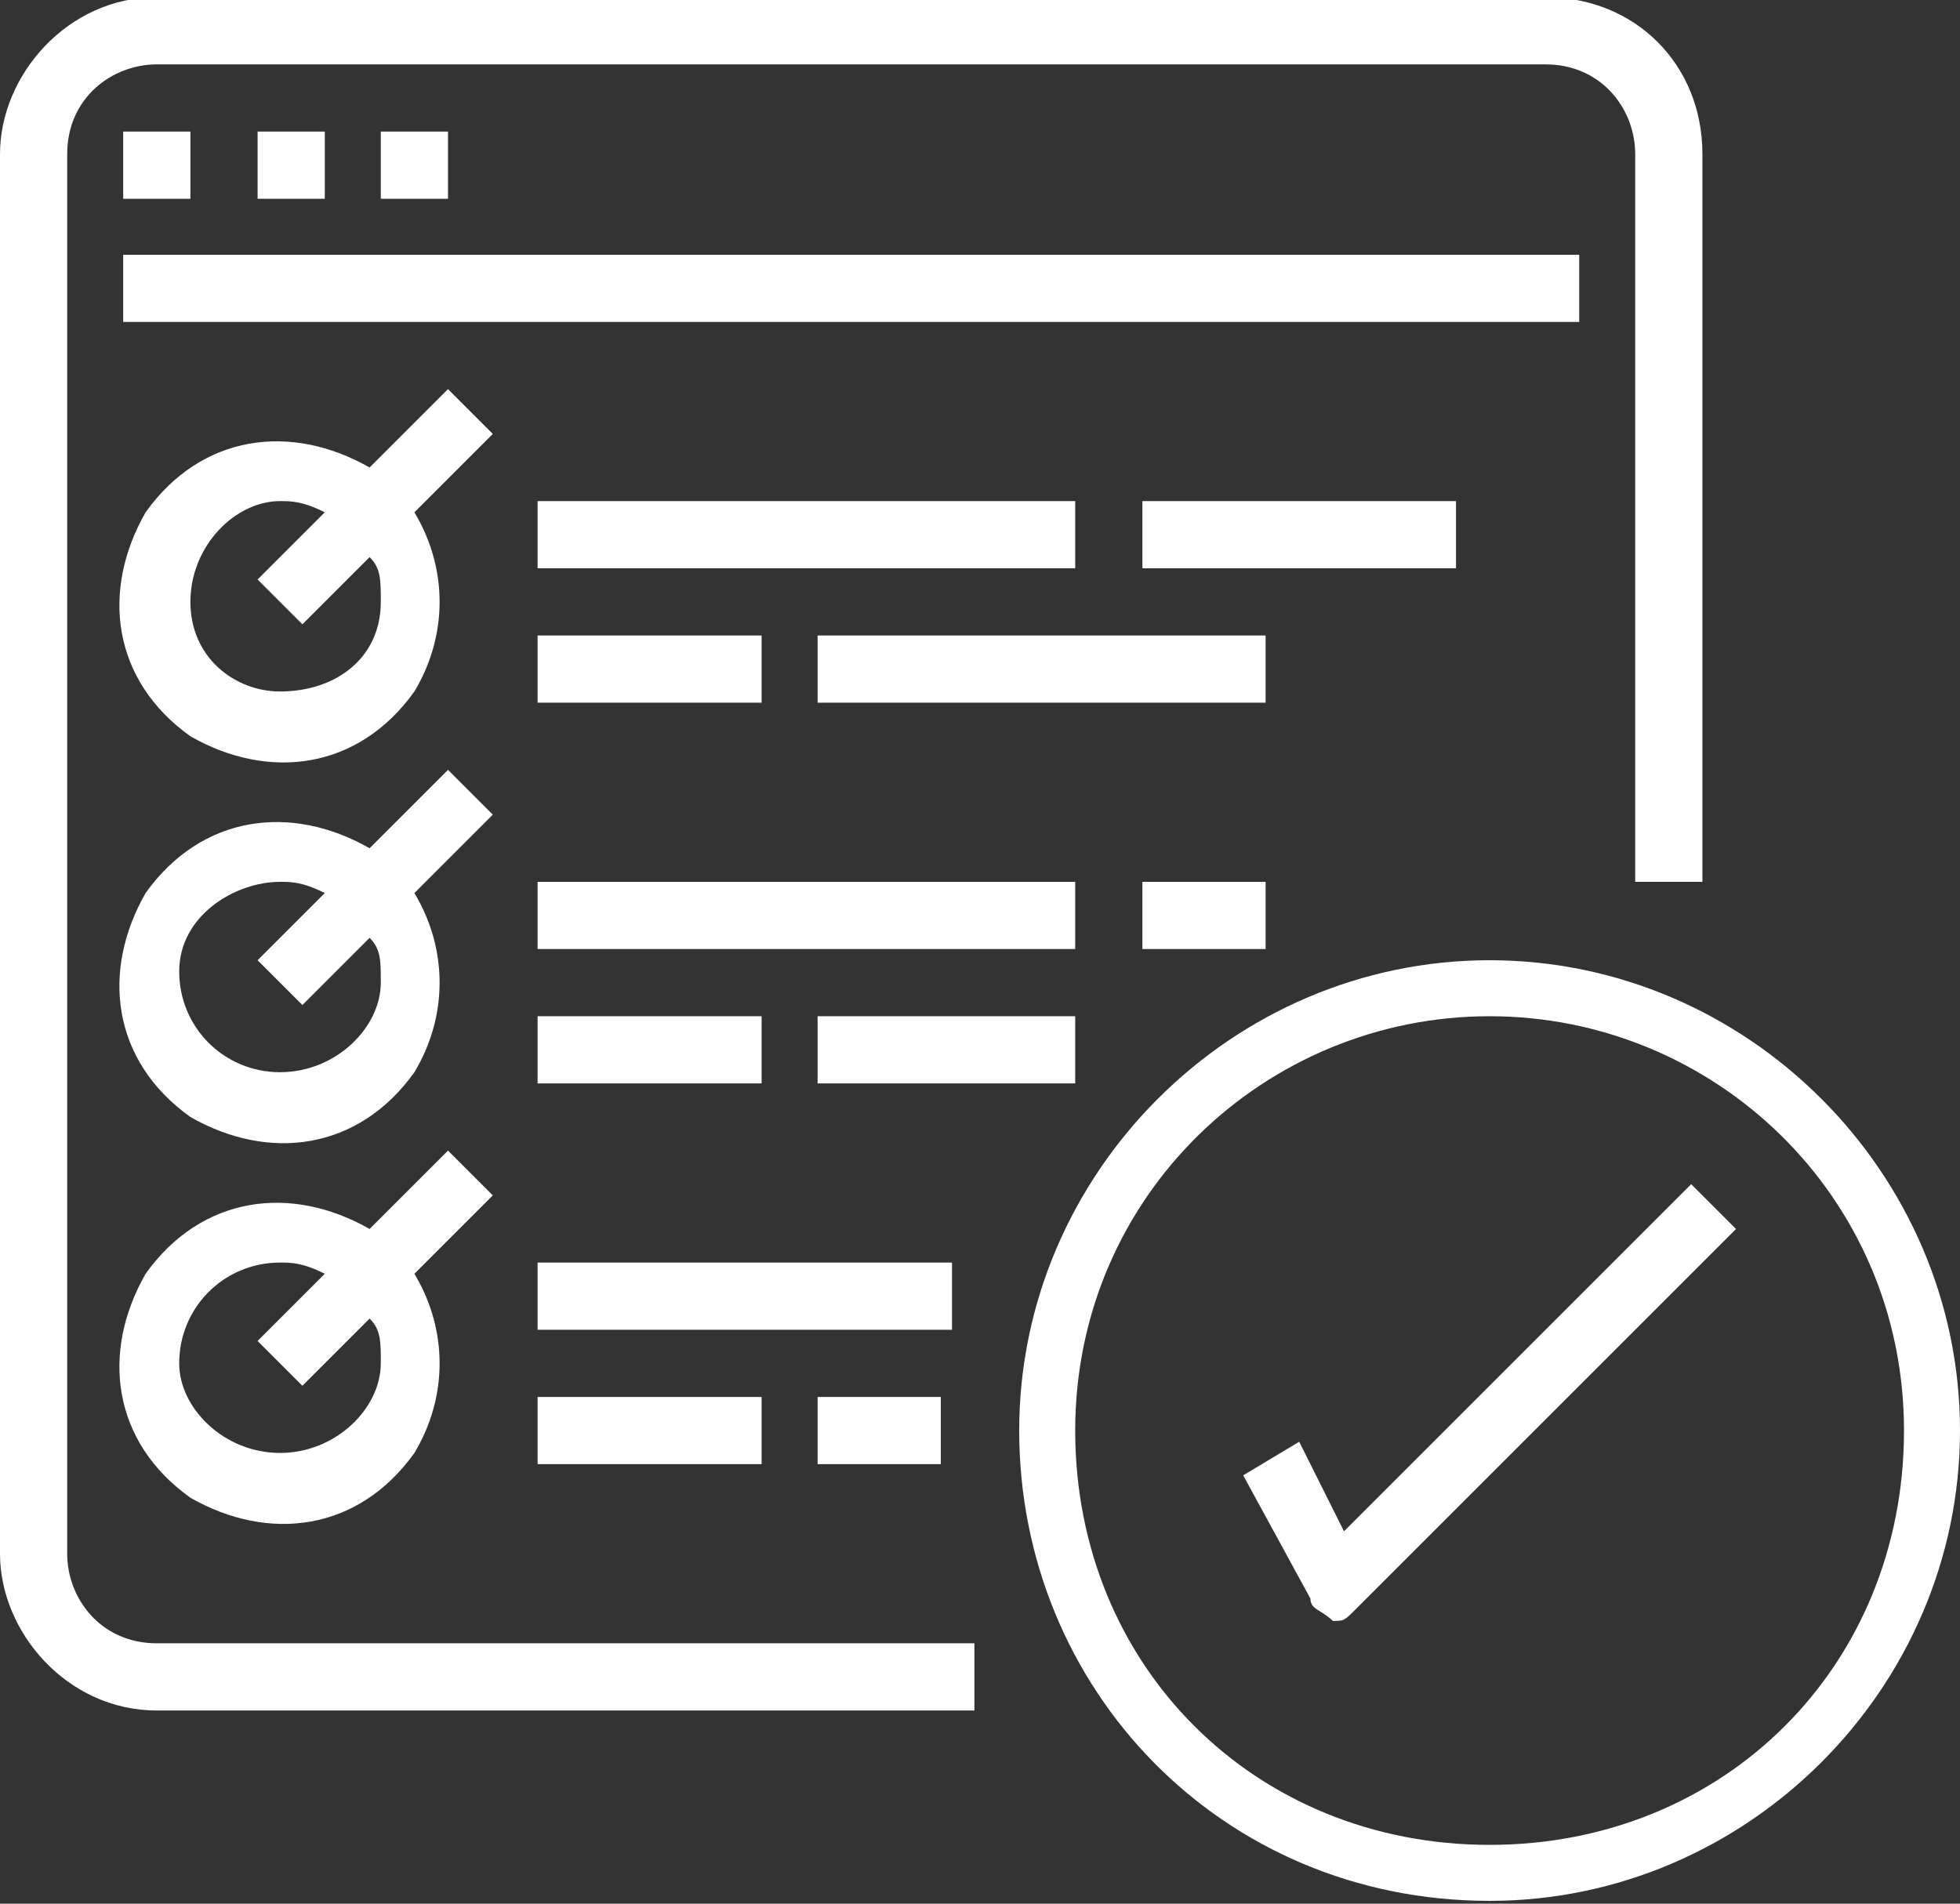 <?xml version="1.0" encoding="utf-8"?>
<!-- Generator: Adobe Illustrator 25.2.3, SVG Export Plug-In . SVG Version: 6.00 Build 0)  -->
<svg version="1.1" id="Calque_1" xmlns="http://www.w3.org/2000/svg" xmlns:xlink="http://www.w3.org/1999/xlink" x="0px" y="0px"
	 viewBox="0 0 17.5 17" style="enable-background:new 0 0 17.5 17;" xml:space="preserve">
<rect x="0" y="0" width="17.5" height="17" fill="#333333" stroke="none"/>
<style type="text/css">
	.st0{fill:#FFFFFF;}
</style>
<g id="surface1" transform="translate(0 -0.125)">
	<path id="Tracé_16" class="st0" d="M1.4,15.4h7.3v-0.6H1.4c-0.5,0-0.8-0.4-0.8-0.8V1.5c0-0.5,0.4-0.8,0.8-0.8h12.4
		c0.5,0,0.8,0.4,0.8,0.8c0,0,0,0,0,0V8h0.6V1.5c0-0.8-0.6-1.4-1.4-1.4H1.4C0.6,0.1,0,0.8,0,1.5V14C0,14.7,0.6,15.4,1.4,15.4z"/>
	<path id="Tracé_17" class="st0" d="M1.1,1.3h0.6v0.6H1.1V1.3z"/>
	<path id="Tracé_18" class="st0" d="M2.3,1.3h0.6v0.6H2.3V1.3z"/>
	<path id="Tracé_19" class="st0" d="M3.4,1.3H4v0.6H3.4V1.3z"/>
	<path id="Tracé_20" class="st0" d="M1.1,2.4h13v0.6h-13V2.4z"/>
	<path id="Tracé_21" class="st0" d="M4,3.6L3.3,4.3c-0.7-0.4-1.5-0.3-2,0.4c-0.4,0.7-0.3,1.5,0.4,2c0.7,0.4,1.5,0.3,2-0.4
		C4,5.8,4,5.2,3.7,4.7L4.4,4L4,3.6z M2.5,6.3C2.1,6.3,1.7,6,1.7,5.5c0-0.5,0.4-0.9,0.8-0.9c0.1,0,0.2,0,0.4,0.1L2.3,5.3l0.4,0.4
		l0.6-0.6c0.1,0.1,0.1,0.2,0.1,0.4C3.4,6,3,6.3,2.5,6.3L2.5,6.3z"/>
	<path id="Tracé_22" class="st0" d="M4.8,4.6h4.8v0.6H4.8V4.6z"/>
	<path id="Tracé_23" class="st0" d="M4.8,5.8h2v0.6h-2V5.8z"/>
	<path id="Tracé_24" class="st0" d="M7.3,5.8h4v0.6h-4V5.8z"/>
	<path id="Tracé_25" class="st0" d="M10.2,4.6H13v0.6h-2.8V4.6z"/>
	<path id="Tracé_26" class="st0" d="M4,7L3.3,7.7c-0.7-0.4-1.5-0.3-2,0.4c-0.4,0.7-0.3,1.5,0.4,2c0.7,0.4,1.5,0.3,2-0.4
		C4,9.2,4,8.6,3.7,8.1l0.7-0.7L4,7z M2.5,9.7c-0.5,0-0.9-0.4-0.9-0.9S2.1,8,2.5,8l0,0c0.1,0,0.2,0,0.4,0.1L2.3,8.7l0.4,0.4l0.6-0.6
		c0.1,0.1,0.1,0.2,0.1,0.4C3.4,9.3,3,9.7,2.5,9.7L2.5,9.7z"/>
	<path id="Tracé_27" class="st0" d="M4.8,8h4.8v0.6H4.8V8z"/>
	<path id="Tracé_28" class="st0" d="M4.8,9.2h2v0.6h-2V9.2z"/>
	<path id="Tracé_29" class="st0" d="M7.3,9.2h2.3v0.6H7.3V9.2z"/>
	<path id="Tracé_30" class="st0" d="M10.2,8h1.1v0.6h-1.1V8z"/>
	<path id="Tracé_31" class="st0" d="M4,10.4l-0.7,0.7c-0.7-0.4-1.5-0.3-2,0.4c-0.4,0.7-0.3,1.5,0.4,2c0.7,0.4,1.5,0.3,2-0.4
		C4,12.6,4,12,3.7,11.5l0.7-0.7L4,10.4z M2.5,13.1c-0.5,0-0.9-0.4-0.9-0.8c0-0.5,0.4-0.9,0.9-0.9l0,0c0.1,0,0.2,0,0.4,0.1l-0.6,0.6
		l0.4,0.4l0.6-0.6c0.1,0.1,0.1,0.2,0.1,0.4C3.4,12.7,3,13.1,2.5,13.1L2.5,13.1z"/>
	<path id="Tracé_32" class="st0" d="M4.8,11.4h3.7V12H4.8V11.4z"/>
	<path id="Tracé_33" class="st0" d="M4.8,12.6h2v0.6h-2V12.6z"/>
	<path id="Tracé_34" class="st0" d="M7.3,12.6h1.1v0.6H7.3V12.6z"/>
	<path id="Tracé_35" class="st0" d="M13.3,17.1c2.3,0,4.2-1.9,4.2-4.2c0-2.3-1.9-4.2-4.2-4.2c-2.3,0-4.2,1.9-4.2,4.2
		S10.9,17.1,13.3,17.1L13.3,17.1z M13.3,9.2c2,0,3.7,1.6,3.7,3.7s-1.6,3.7-3.7,3.7s-3.7-1.6-3.7-3.7C9.6,10.8,11.3,9.2,13.3,9.2
		C13.3,9.2,13.3,9.2,13.3,9.2L13.3,9.2z"/>
	<path id="Tracé_36" class="st0" d="M11.6,13l-0.5,0.3l0.6,1.1c0,0.1,0.1,0.1,0.2,0.2c0,0,0,0,0,0c0.1,0,0.1,0,0.2-0.1l3.4-3.4
		l-0.4-0.4l-3.1,3.1L11.6,13z"/>
</g>
</svg>
